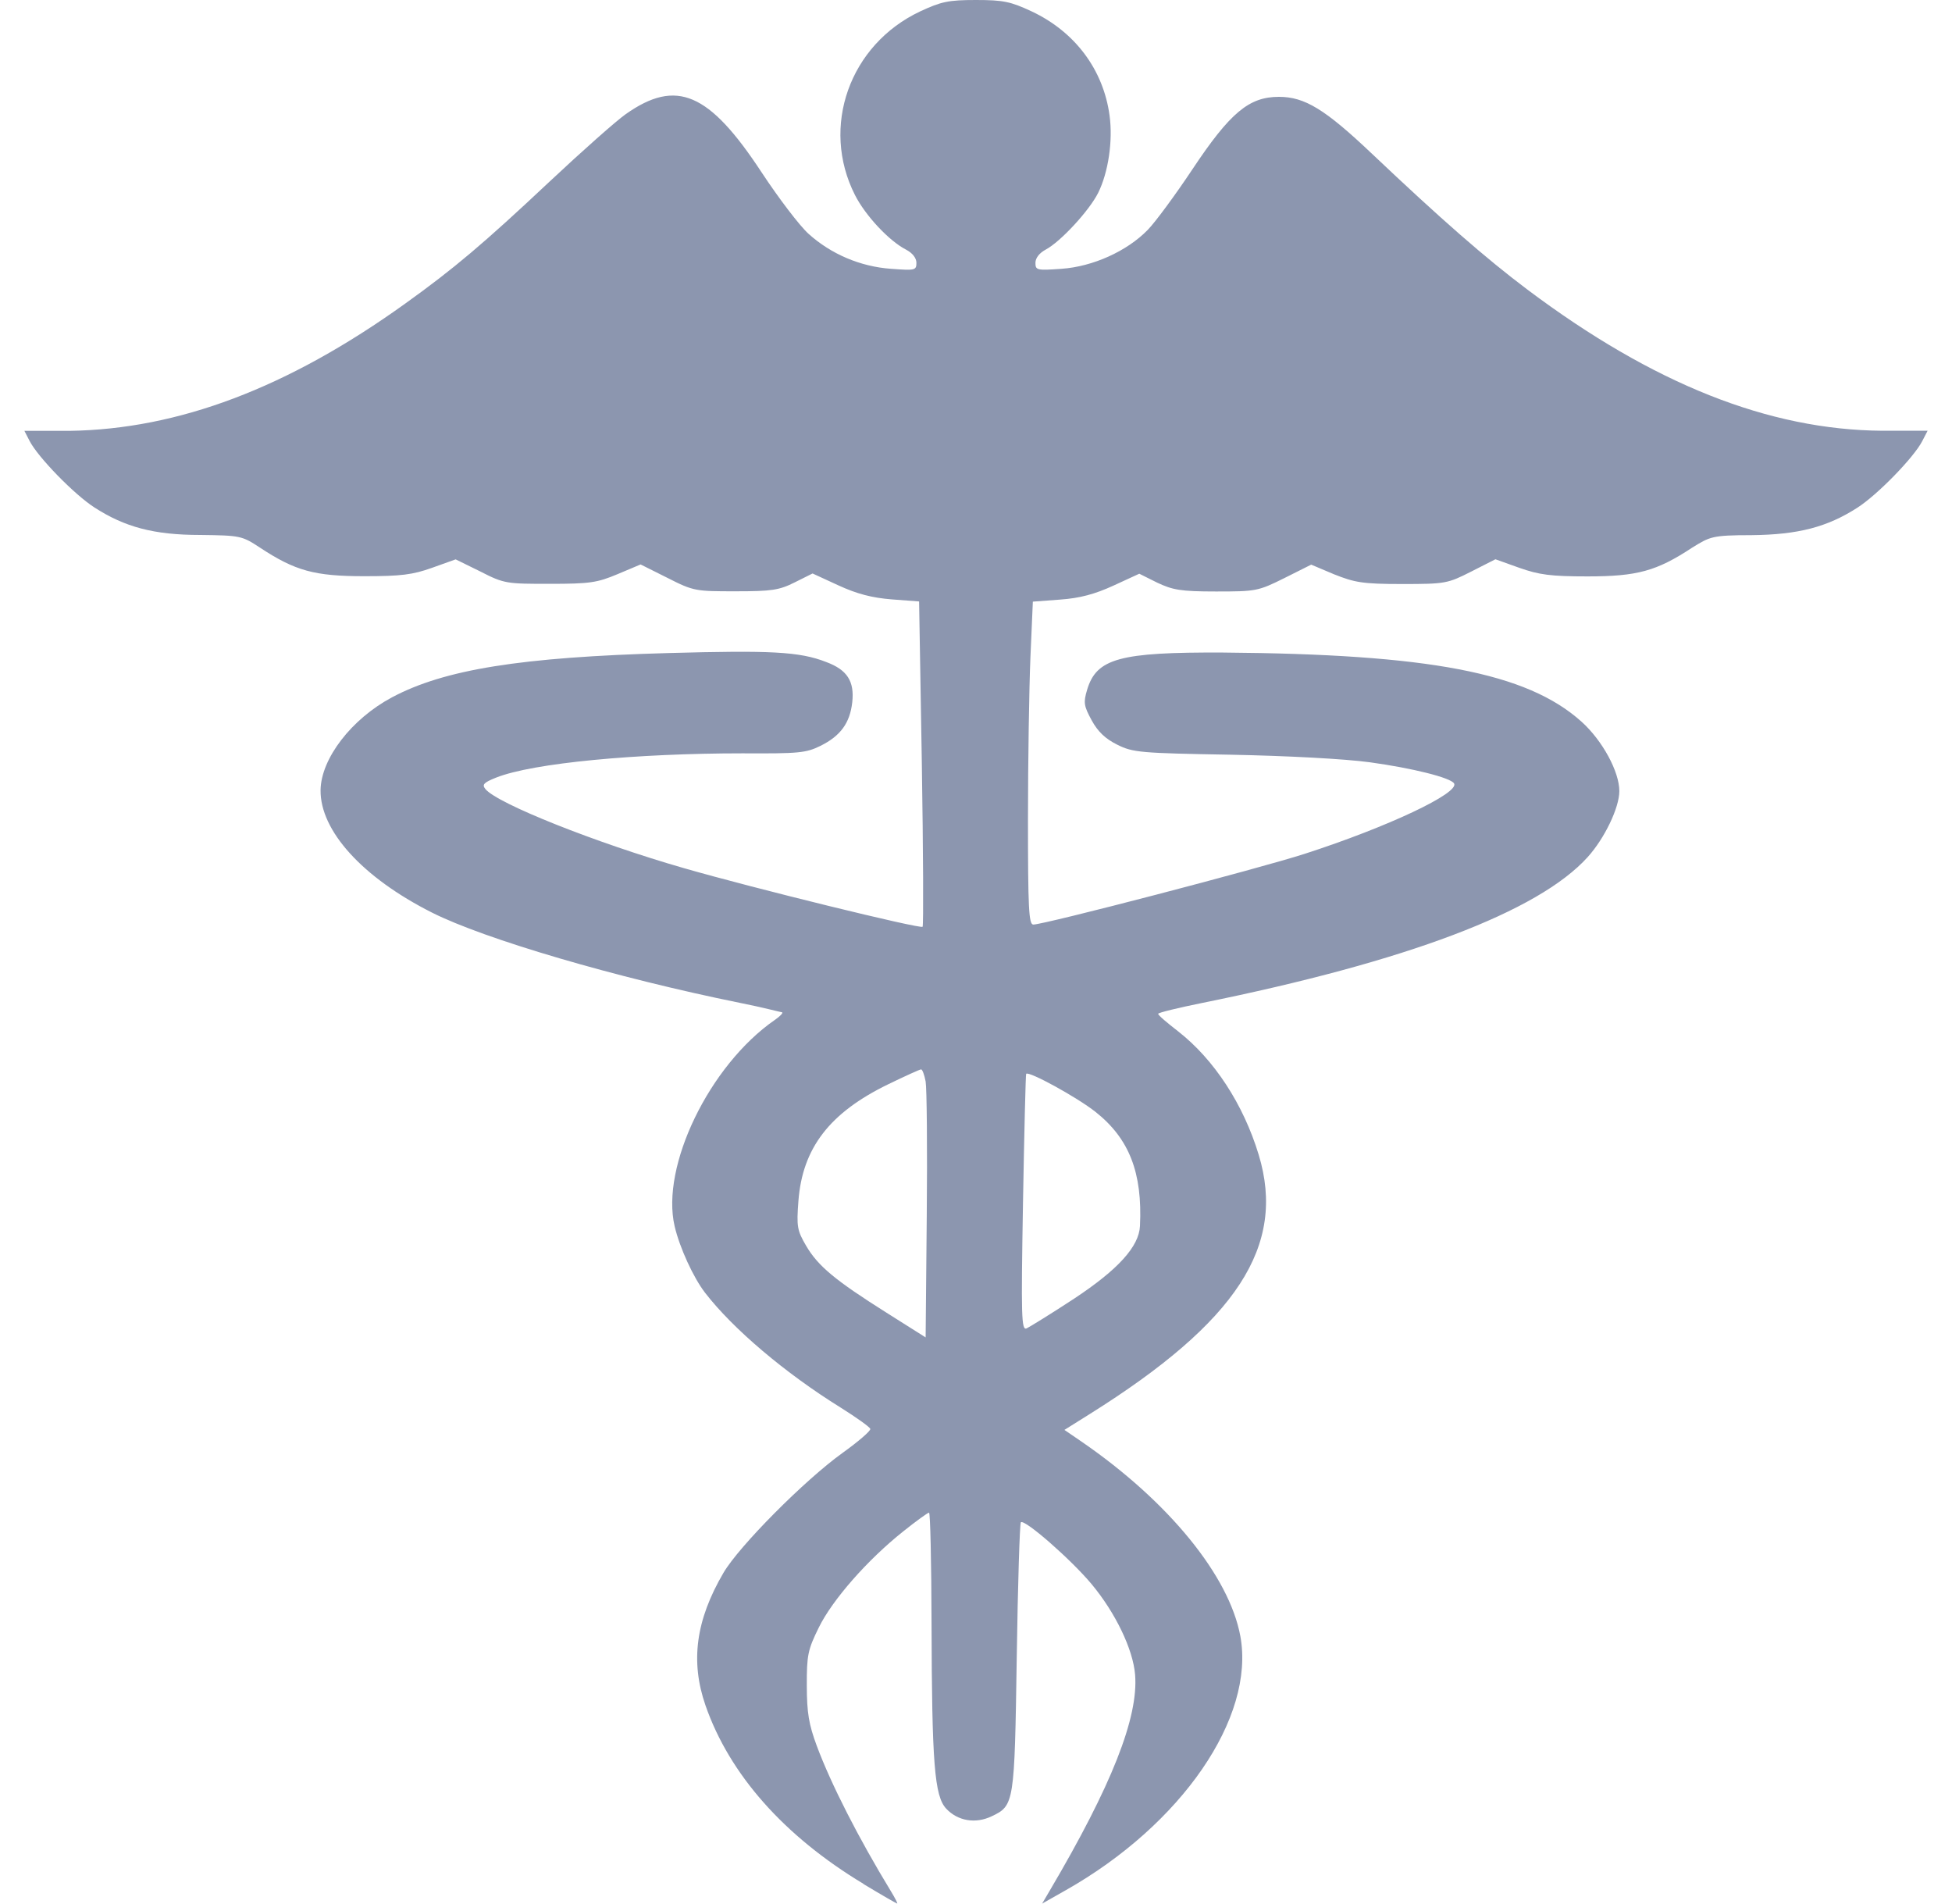 <svg width="40" height="39" viewBox="0 0 40 39" fill="none" xmlns="http://www.w3.org/2000/svg">
<path d="M17.692 38.594C16.065 37.614 14.948 36.352 14.457 34.94C14.144 34.039 14.258 33.191 14.825 32.223C15.144 31.677 16.491 30.321 17.267 29.765C17.589 29.534 17.844 29.314 17.834 29.275C17.825 29.236 17.55 29.041 17.225 28.837C16.088 28.131 15.02 27.226 14.448 26.485C14.209 26.176 13.927 25.561 13.825 25.125C13.535 23.893 14.54 21.821 15.877 20.896C15.979 20.825 16.048 20.757 16.029 20.74C16.01 20.74 15.618 20.636 15.157 20.545C12.635 20.034 9.929 19.24 8.849 18.695C7.429 17.979 6.558 17.02 6.569 16.186C6.579 15.54 7.203 14.729 8.032 14.287C9.107 13.714 10.676 13.463 13.707 13.379C15.769 13.323 16.381 13.346 16.933 13.564C17.361 13.723 17.512 13.959 17.464 14.389C17.416 14.813 17.224 15.077 16.812 15.281C16.515 15.427 16.368 15.44 15.212 15.434C13.065 15.434 10.923 15.629 10.164 15.932C9.911 16.033 9.873 16.075 9.947 16.166C10.195 16.466 12.207 17.266 14.014 17.786C15.437 18.196 18.858 19.036 18.906 18.987C18.925 18.955 18.919 17.458 18.89 15.635L18.834 12.322L18.273 12.28C17.867 12.247 17.564 12.169 17.181 11.993L16.651 11.749L16.286 11.931C15.968 12.091 15.812 12.114 15.077 12.114C14.262 12.114 14.216 12.114 13.681 11.841L13.127 11.564L12.657 11.762C12.238 11.938 12.086 11.961 11.27 11.961C10.388 11.961 10.334 11.961 9.846 11.71L9.337 11.46L8.856 11.632C8.457 11.775 8.219 11.805 7.461 11.805C6.445 11.804 6.051 11.697 5.323 11.217C4.958 10.976 4.918 10.97 4.107 10.96C3.15 10.96 2.557 10.797 1.937 10.398C1.526 10.135 0.779 9.369 0.607 9.035L0.5 8.827H1.427C3.647 8.794 5.886 7.955 8.299 6.223C9.302 5.504 9.909 4.991 11.26 3.722C11.925 3.098 12.628 2.475 12.823 2.338C13.861 1.606 14.53 1.893 15.606 3.53C15.955 4.06 16.387 4.627 16.567 4.789C17.03 5.207 17.631 5.462 18.257 5.507C18.749 5.543 18.779 5.54 18.779 5.384C18.779 5.286 18.697 5.182 18.566 5.114C18.217 4.935 17.731 4.414 17.519 3.994C16.811 2.597 17.409 0.915 18.855 0.234C19.286 0.033 19.435 0 19.999 0C20.562 0 20.711 0.033 21.142 0.234C22.03 0.652 22.61 1.428 22.737 2.367C22.808 2.887 22.711 3.531 22.504 3.95C22.32 4.317 21.732 4.953 21.428 5.114C21.3 5.182 21.218 5.286 21.218 5.384C21.218 5.536 21.247 5.543 21.752 5.507C22.396 5.462 23.096 5.145 23.52 4.709C23.675 4.55 24.087 3.991 24.435 3.468C25.207 2.308 25.594 1.984 26.207 1.984C26.736 1.984 27.151 2.237 28.112 3.148C29.532 4.493 30.445 5.291 31.302 5.935C33.874 7.865 36.245 8.808 38.571 8.825H39.5L39.391 9.036C39.218 9.373 38.472 10.138 38.06 10.402C37.44 10.8 36.847 10.954 35.89 10.964C35.079 10.964 35.039 10.996 34.674 11.221C33.946 11.7 33.552 11.808 32.536 11.809C31.774 11.809 31.54 11.776 31.133 11.633L30.644 11.458L30.146 11.711C29.664 11.955 29.619 11.965 28.729 11.965C27.911 11.965 27.759 11.932 27.34 11.767L26.869 11.568L26.316 11.845C25.781 12.111 25.735 12.118 24.919 12.118C24.184 12.118 24.029 12.085 23.711 11.936L23.346 11.754L22.816 11.998C22.433 12.173 22.13 12.255 21.725 12.284L21.165 12.326L21.115 13.472C21.089 14.103 21.065 15.591 21.065 16.78C21.065 18.599 21.081 18.942 21.174 18.942C21.4 18.942 25.796 17.796 26.737 17.492C28.436 16.943 29.916 16.245 29.796 16.05C29.724 15.932 28.942 15.737 28.077 15.618C27.562 15.547 26.385 15.485 25.219 15.462C23.37 15.43 23.215 15.417 22.895 15.257C22.652 15.137 22.498 14.991 22.37 14.757C22.209 14.461 22.199 14.393 22.277 14.132C22.469 13.489 22.941 13.359 25.063 13.369C29.274 13.402 31.287 13.777 32.41 14.787C32.837 15.172 33.184 15.81 33.183 16.209C33.182 16.549 32.881 17.175 32.535 17.559C31.524 18.679 28.827 19.699 24.629 20.549C24.136 20.649 23.733 20.747 23.733 20.77C23.733 20.802 23.918 20.955 24.145 21.132C24.88 21.707 25.48 22.625 25.793 23.658C26.36 25.526 25.348 27.079 22.334 28.968L21.812 29.295L22.173 29.542C23.95 30.766 25.189 32.286 25.417 33.521C25.723 35.188 24.215 37.382 21.837 38.727L21.355 39L21.51 38.736C22.78 36.583 23.332 35.184 23.26 34.308C23.217 33.789 22.859 33.044 22.37 32.456C21.949 31.951 20.992 31.114 20.919 31.188C20.896 31.221 20.857 32.456 20.835 33.952C20.79 36.947 20.783 36.992 20.323 37.21C19.991 37.37 19.626 37.308 19.389 37.054C19.149 36.797 19.096 36.129 19.089 33.259C19.086 32.011 19.063 30.99 19.038 30.99C19.012 30.99 18.774 31.162 18.508 31.375C17.777 31.956 17.057 32.776 16.779 33.343C16.553 33.801 16.531 33.912 16.533 34.536C16.534 35.09 16.574 35.329 16.738 35.77C17.032 36.559 17.596 37.663 18.259 38.751C18.342 38.888 18.399 38.998 18.384 38.998C18.371 38.998 18.059 38.819 17.693 38.598L17.692 38.594ZM18.968 22.157C18.942 22.02 18.901 21.909 18.875 21.909C18.849 21.909 18.547 22.046 18.205 22.212C17.002 22.795 16.443 23.52 16.361 24.605C16.321 25.13 16.335 25.208 16.519 25.523C16.762 25.938 17.113 26.23 18.168 26.895L18.968 27.4L18.991 24.903C19.004 23.53 18.992 22.293 18.968 22.157ZM22.015 26.603C22.913 26.009 23.34 25.538 23.36 25.118C23.413 24.026 23.14 23.326 22.448 22.779C22.07 22.48 21.08 21.937 21.028 22C21.018 22 20.988 23.201 20.963 24.642C20.923 26.991 20.93 27.257 21.036 27.216C21.101 27.184 21.542 26.914 22.015 26.603Z" fill="#8C96AF"/>
</svg>
